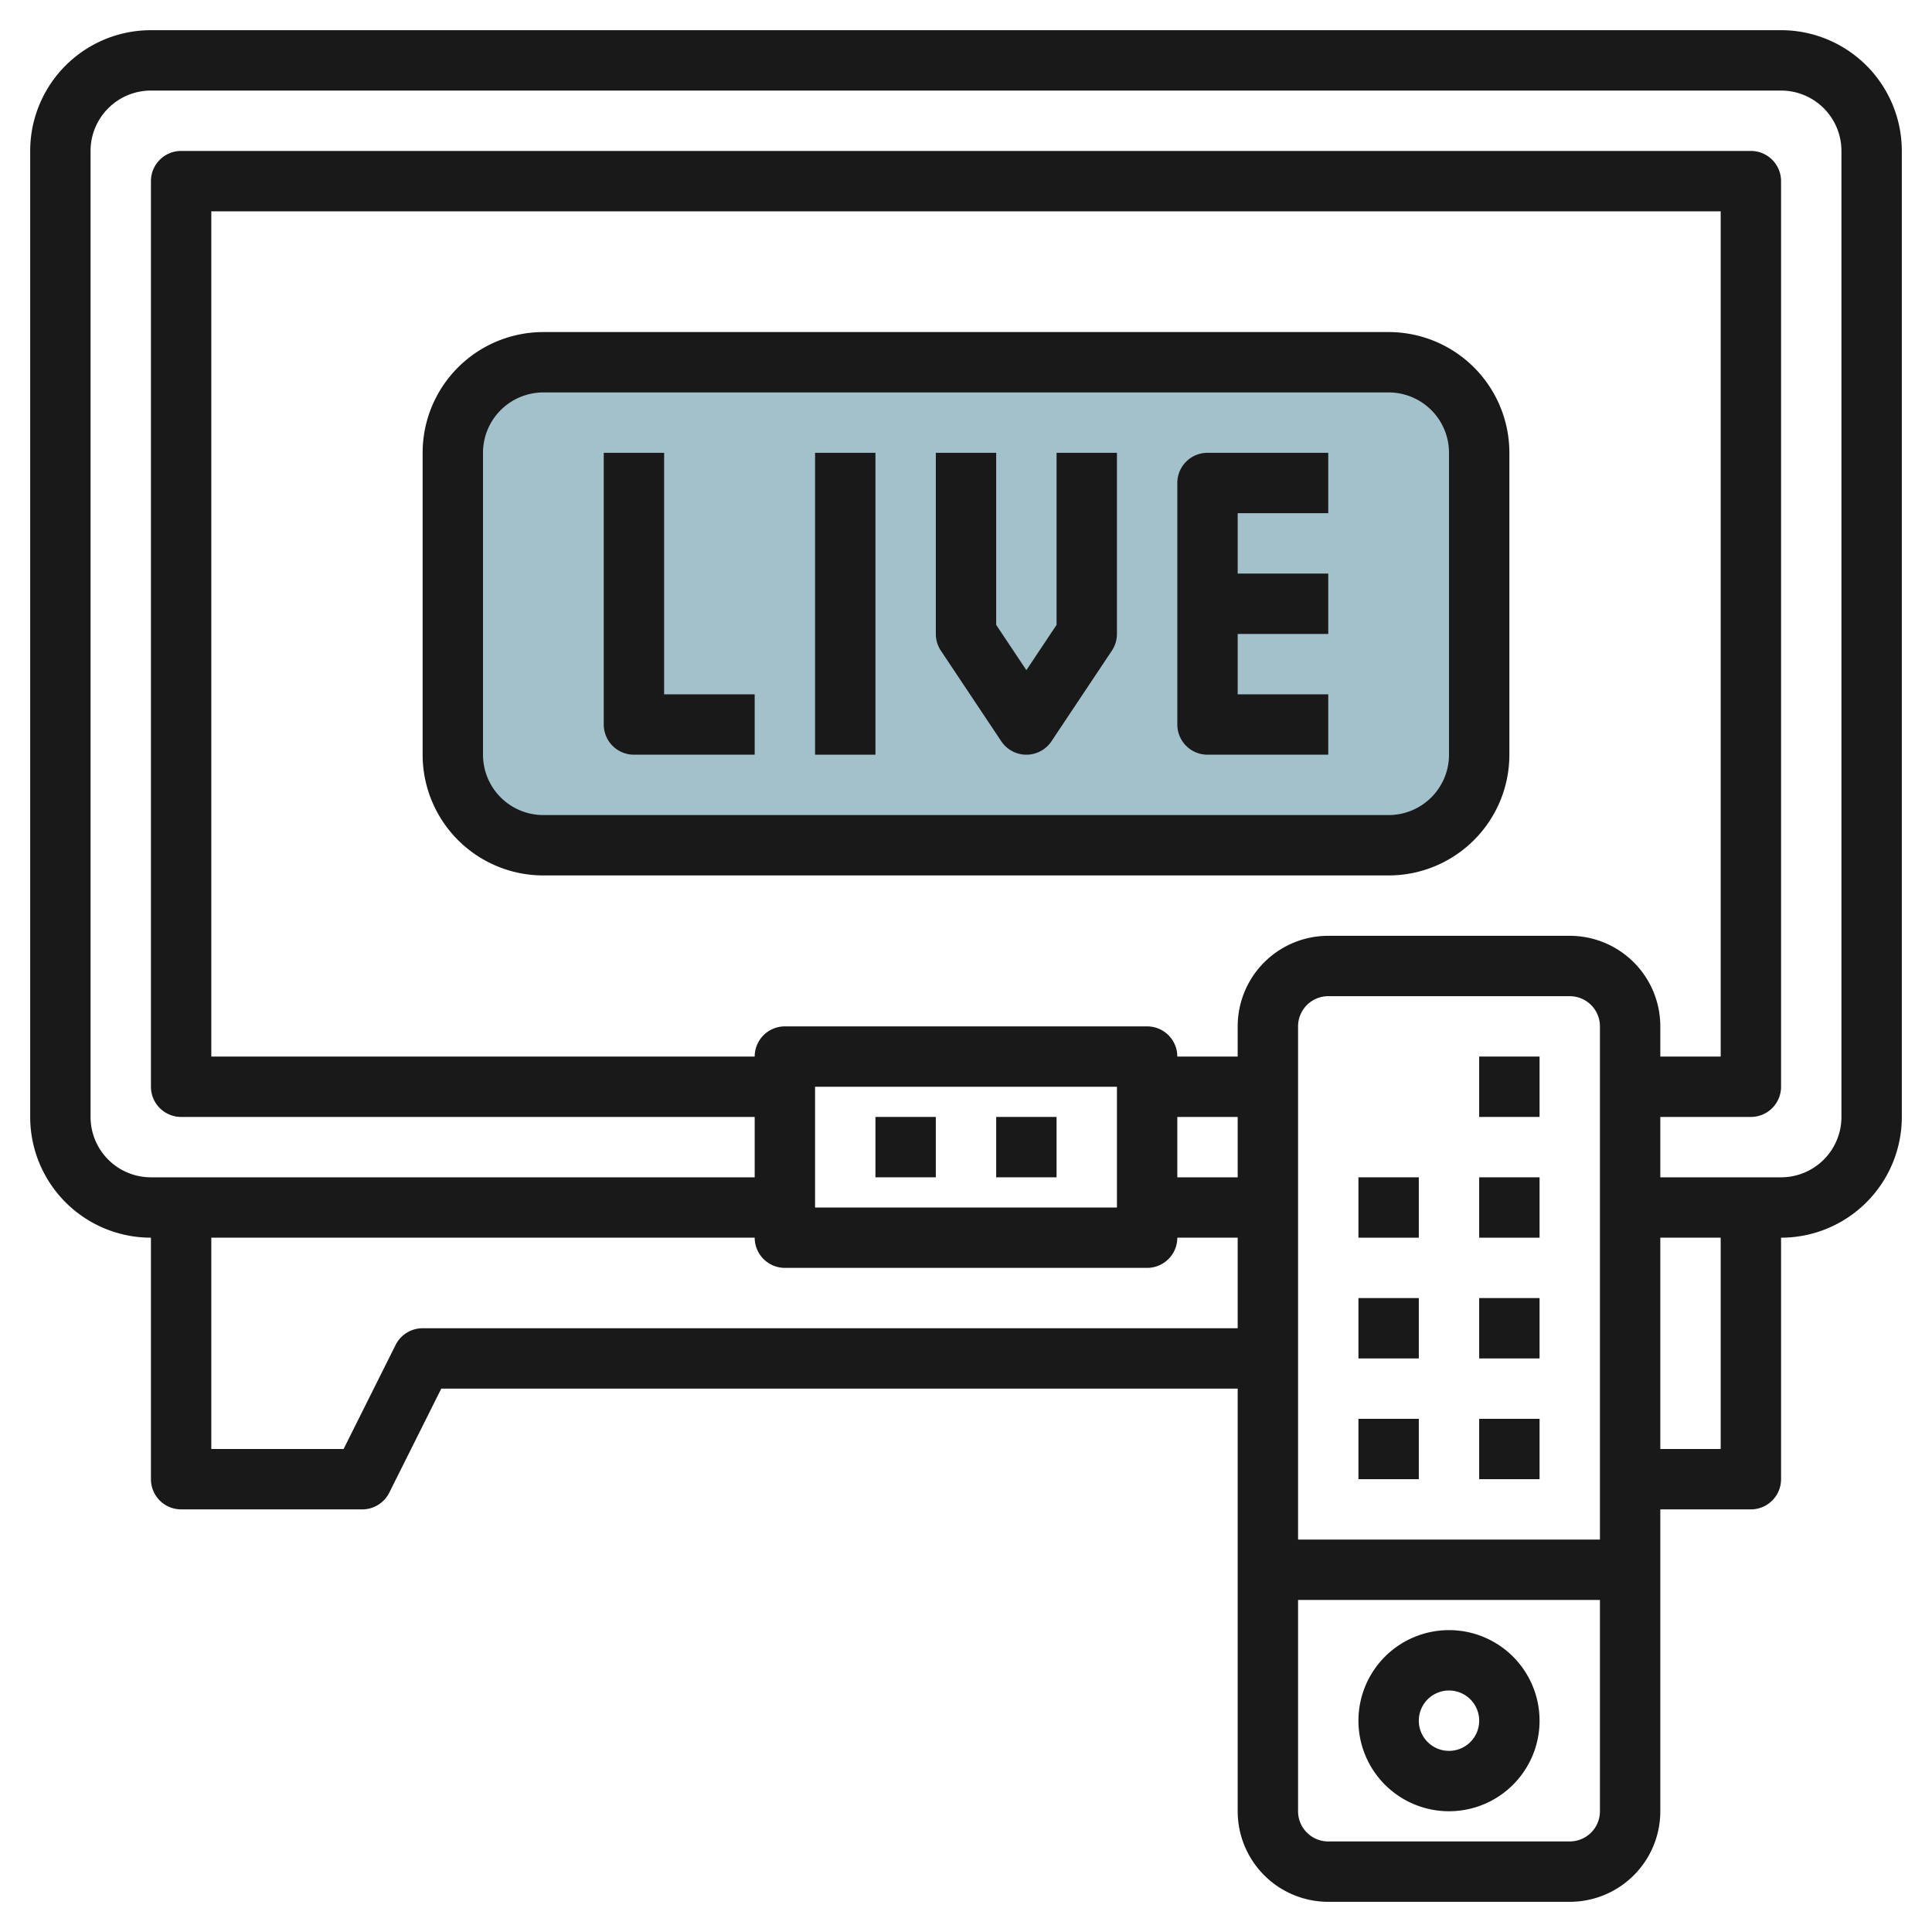 <svg id="Layer_3" height="512" viewBox="0 0 64 64" width="512" xmlns="http://www.w3.org/2000/svg" data-name="Layer 3"><rect fill="#a3c1ca" height="16" rx="3" width="34" x="15" y="12"/><g fill="#191919"><path d="m59 1h-54a4 4 0 0 0 -4 4v32a4 4 0 0 0 4 4v8a1 1 0 0 0 1 1h6a1 1 0 0 0 .895-.553l1.723-3.447h26.382v14a3 3 0 0 0 3 3h8a3 3 0 0 0 3-3v-10h3a1 1 0 0 0 1-1v-8a4 4 0 0 0 4-4v-32a4 4 0 0 0 -4-4zm-45 43a1 1 0 0 0 -.895.553l-1.723 3.447h-4.382v-7h18a1 1 0 0 0 1 1h12a1 1 0 0 0 1-1h2v3zm38-13h-8a3 3 0 0 0 -3 3v1h-2a1 1 0 0 0 -1-1h-12a1 1 0 0 0 -1 1h-18v-28h50v28h-2v-1a3 3 0 0 0 -3-3zm1 20h-10v-17a1 1 0 0 1 1-1h8a1 1 0 0 1 1 1zm-14-14h2v2h-2zm-2-1v4h-10v-4zm15 25h-8a1 1 0 0 1 -1-1v-7h10v7a1 1 0 0 1 -1 1zm5-13h-2v-7h2zm4-11a2 2 0 0 1 -2 2h-4v-2h3a1 1 0 0 0 1-1v-30a1 1 0 0 0 -1-1h-52a1 1 0 0 0 -1 1v30a1 1 0 0 0 1 1h19v2h-20a2 2 0 0 1 -2-2v-32a2 2 0 0 1 2-2h54a2 2 0 0 1 2 2z"/><path d="m29 37h2v2h-2z"/><path d="m33 37h2v2h-2z"/><path d="m49 35h2v2h-2z"/><path d="m45 39h2v2h-2z"/><path d="m49 39h2v2h-2z"/><path d="m45 43h2v2h-2z"/><path d="m49 43h2v2h-2z"/><path d="m45 47h2v2h-2z"/><path d="m49 47h2v2h-2z"/><path d="m48 54a3 3 0 1 0 3 3 3 3 0 0 0 -3-3zm0 4a1 1 0 1 1 1-1 1 1 0 0 1 -1 1z"/><path d="m22 15h-2v9a1 1 0 0 0 1 1h4v-2h-3z"/><path d="m39 16v8a1 1 0 0 0 1 1h4v-2h-3v-2h3v-2h-3v-2h3v-2h-4a1 1 0 0 0 -1 1z"/><path d="m27 15h2v10h-2z"/><path d="m35 20.7-1 1.5-1-1.5v-5.7h-2v6a1.006 1.006 0 0 0 .168.555l2 3a1 1 0 0 0 1.664 0l2-3a1.006 1.006 0 0 0 .168-.555v-6h-2z"/><path d="m46 11h-28a4 4 0 0 0 -4 4v10a4 4 0 0 0 4 4h28a4 4 0 0 0 4-4v-10a4 4 0 0 0 -4-4zm2 14a2 2 0 0 1 -2 2h-28a2 2 0 0 1 -2-2v-10a2 2 0 0 1 2-2h28a2 2 0 0 1 2 2z"/></g></svg>